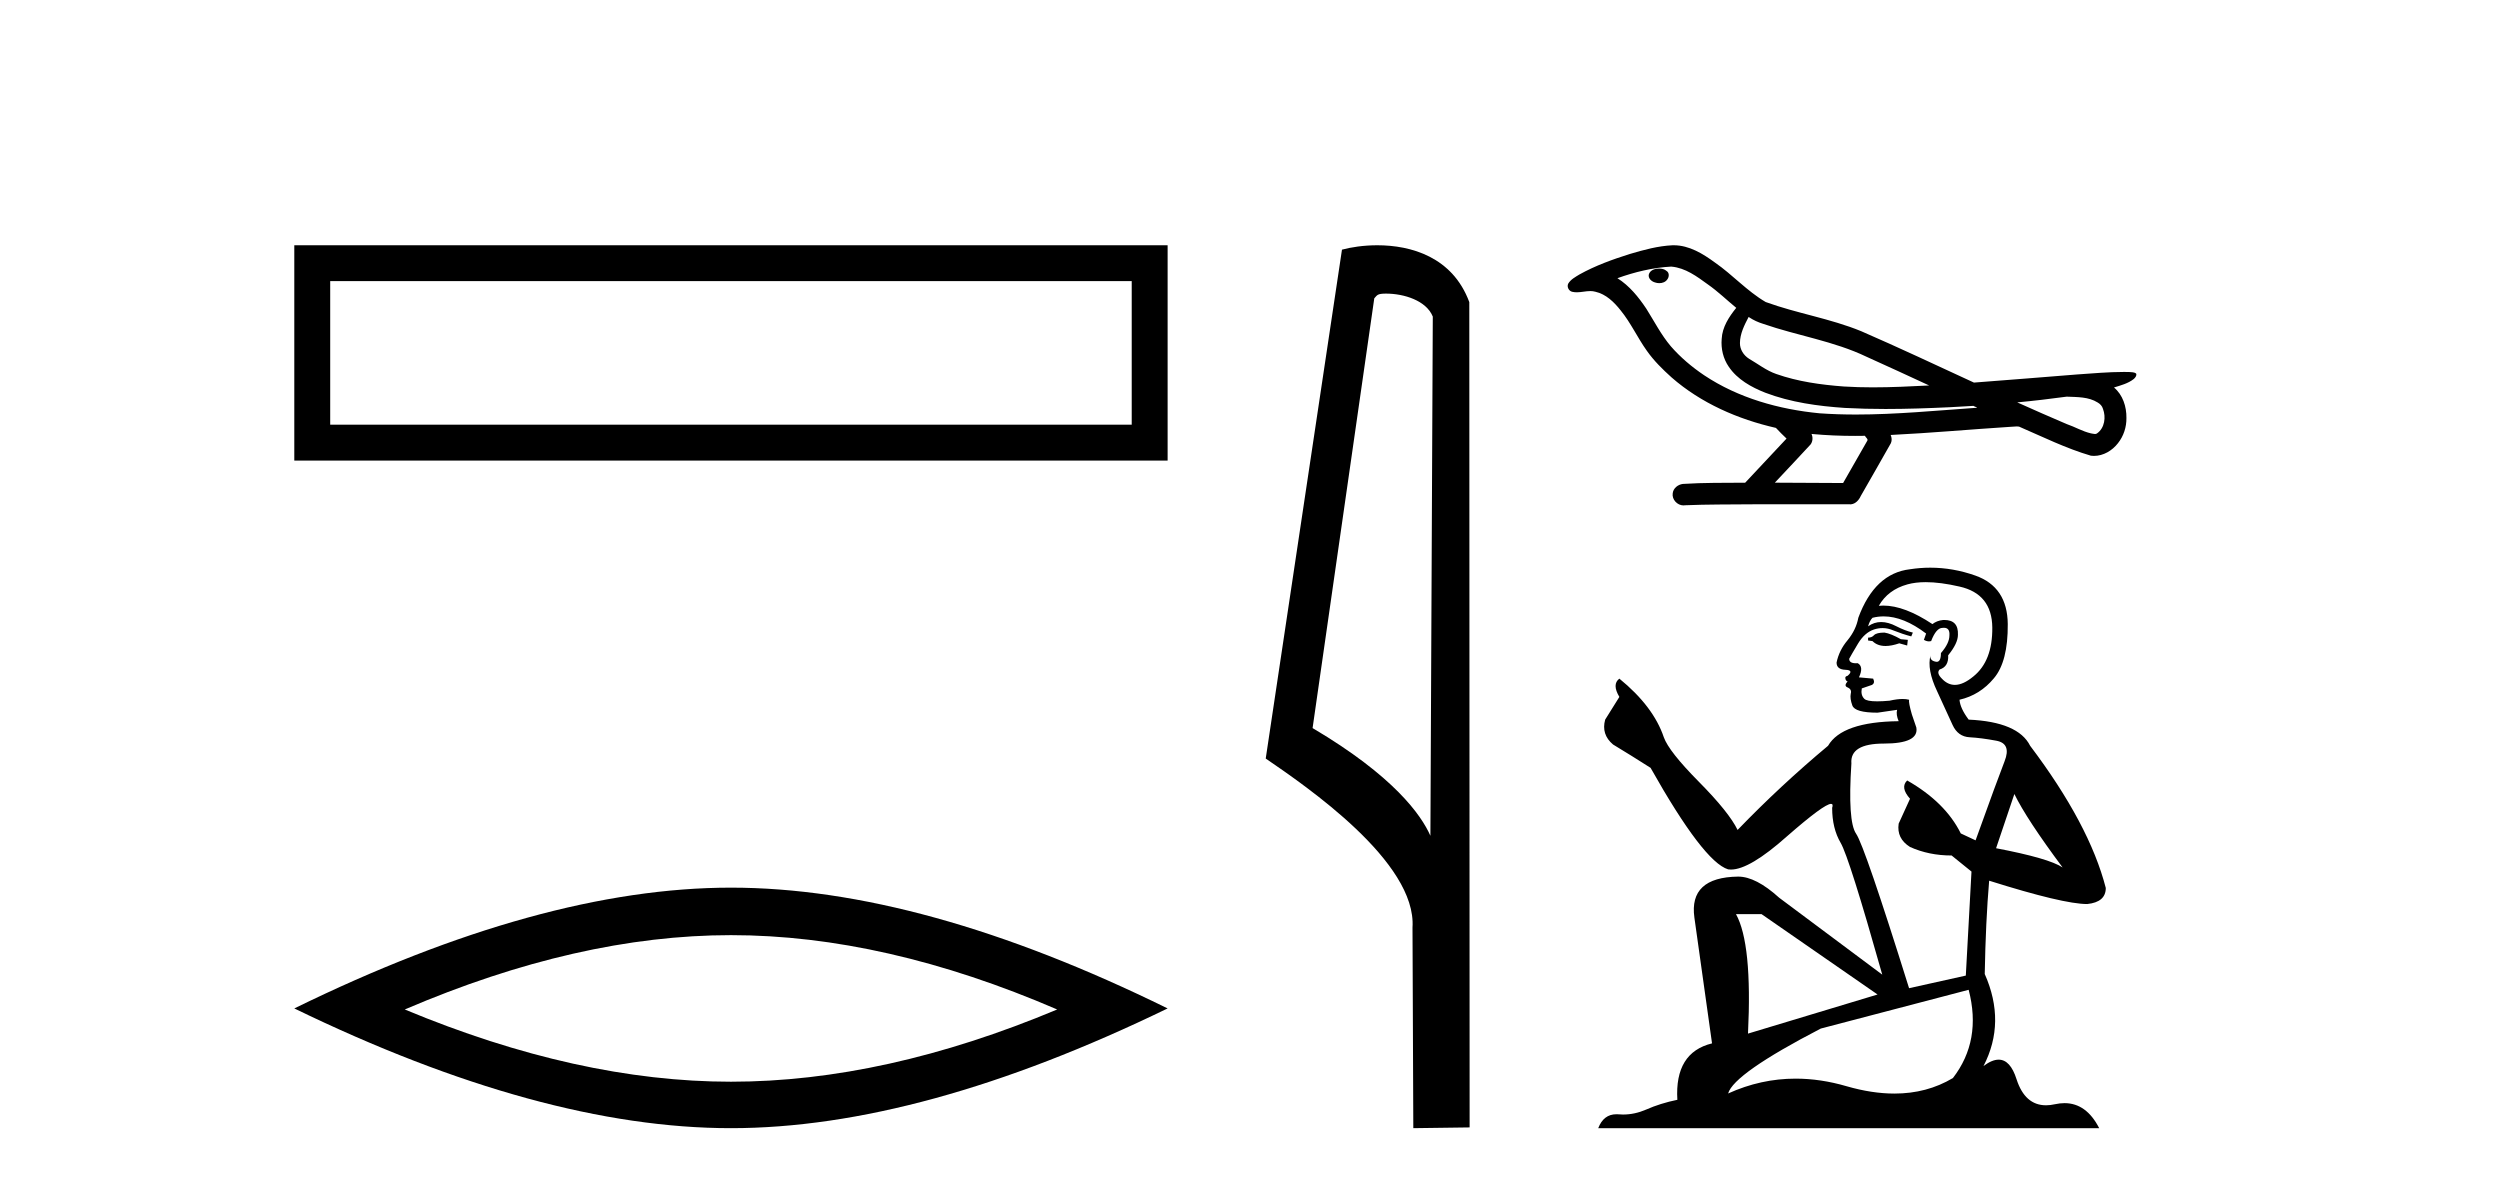 <?xml version='1.0' encoding='UTF-8' standalone='yes'?><svg xmlns='http://www.w3.org/2000/svg' xmlns:xlink='http://www.w3.org/1999/xlink' width='86.0' height='41.0' ><path d='M 10.124 8.437 L 10.124 15.844 L 40.166 15.844 L 40.166 8.437 L 10.124 8.437 M 38.931 9.67 L 38.931 14.609 L 11.359 14.609 L 11.359 9.67 L 38.931 9.67 Z' style='fill:#000000;stroke:none' /><path d='M 25.145 32.169 Q 30.436 32.169 36.367 34.726 Q 30.436 37.211 25.145 37.211 Q 19.89 37.211 13.924 34.726 Q 19.89 32.169 25.145 32.169 ZM 25.145 30.535 Q 18.611 30.535 10.124 34.69 Q 18.611 38.809 25.145 38.809 Q 31.679 38.809 40.166 34.69 Q 31.715 30.535 25.145 30.535 Z' style='fill:#000000;stroke:none' /><path d='M 47.676 10.1 C 48.301 10.1 49.065 10.34 49.288 10.89 L 49.206 28.751 L 49.206 28.751 C 48.889 28.034 47.948 26.699 45.153 25.046 L 47.275 10.263 C 47.375 10.157 47.372 10.1 47.676 10.1 ZM 49.206 28.751 L 49.206 28.751 C 49.206 28.751 49.206 28.751 49.206 28.751 L 49.206 28.751 L 49.206 28.751 ZM 47.379 8.437 C 46.901 8.437 46.47 8.505 46.164 8.588 L 43.541 26.094 C 44.929 27.044 48.742 29.648 48.59 31.91 L 48.618 38.809 L 50.555 38.783 L 50.544 10.393 C 49.968 8.837 48.537 8.437 47.379 8.437 Z' style='fill:#000000;stroke:none' /><path d='M 57.075 9.24 C 57.067 9.24 57.059 9.241 57.051 9.241 C 56.918 9.242 56.763 9.298 56.721 9.436 C 56.685 9.571 56.813 9.684 56.932 9.716 C 56.978 9.732 57.03 9.741 57.08 9.741 C 57.189 9.741 57.296 9.701 57.358 9.608 C 57.422 9.524 57.429 9.376 57.326 9.318 C 57.258 9.256 57.165 9.24 57.075 9.24 ZM 60.153 10.903 L 60.162 10.909 L 60.168 10.913 C 60.319 11.014 60.484 11.089 60.658 11.142 C 61.832 11.549 63.084 11.733 64.21 12.273 C 64.93 12.597 65.647 12.929 66.363 13.26 C 65.716 13.293 65.068 13.325 64.421 13.325 C 64.087 13.325 63.754 13.316 63.421 13.295 C 62.637 13.236 61.848 13.127 61.105 12.866 C 60.762 12.748 60.473 12.518 60.164 12.339 C 59.981 12.223 59.851 12.021 59.854 11.8 C 59.856 11.479 60.007 11.182 60.153 10.903 ZM 57.488 9.171 L 57.499 9.172 L 57.5 9.172 C 57.978 9.214 58.376 9.512 58.752 9.785 C 59.099 10.027 59.4 10.322 59.727 10.59 C 59.478 10.898 59.246 11.25 59.226 11.659 C 59.198 11.994 59.277 12.338 59.469 12.615 C 59.764 13.053 60.246 13.32 60.728 13.51 C 61.601 13.842 62.538 13.971 63.467 14.033 C 63.932 14.058 64.397 14.069 64.862 14.069 C 65.596 14.069 66.33 14.043 67.062 14.009 C 67.336 13.995 67.609 13.979 67.883 13.962 C 67.911 13.983 68.072 14.029 67.983 14.029 C 67.982 14.029 67.981 14.029 67.979 14.029 C 66.603 14.124 65.223 14.26 63.842 14.26 C 63.427 14.26 63.012 14.247 62.597 14.218 C 61.197 14.083 59.798 13.693 58.62 12.907 C 58.2 12.624 57.81 12.295 57.477 11.913 C 57.144 11.52 56.907 11.054 56.633 10.619 C 56.364 10.217 56.052 9.83 55.639 9.57 C 56.234 9.357 56.855 9.205 57.488 9.171 ZM 71.093 13.645 L 71.1 13.645 C 71.459 13.661 71.846 13.648 72.16 13.846 C 72.245 13.895 72.316 13.968 72.342 14.065 C 72.45 14.347 72.402 14.72 72.143 14.905 C 72.121 14.924 72.095 14.93 72.068 14.93 C 72.022 14.93 71.973 14.912 71.929 14.908 C 71.637 14.841 71.375 14.683 71.092 14.587 C 70.523 14.344 69.957 14.096 69.393 13.842 C 69.962 13.789 70.528 13.722 71.093 13.645 ZM 62.316 14.927 C 62.328 14.928 62.34 14.929 62.352 14.931 C 62.838 14.976 63.327 14.995 63.815 14.995 C 63.928 14.995 64.041 14.994 64.154 14.992 C 64.175 15.048 64.271 15.1 64.236 15.159 C 63.958 15.645 63.681 16.13 63.403 16.616 C 62.62 16.61 61.837 16.606 61.054 16.604 C 61.464 16.165 61.879 15.731 62.285 15.288 C 62.361 15.185 62.368 15.041 62.316 14.927 ZM 57.576 8.437 C 57.564 8.437 57.552 8.437 57.539 8.437 C 57.037 8.46 56.549 8.594 56.07 8.736 C 55.474 8.923 54.881 9.137 54.336 9.44 C 54.192 9.529 54.028 9.613 53.943 9.764 C 53.896 9.875 53.97 10.016 54.09 10.039 C 54.14 10.05 54.191 10.055 54.242 10.055 C 54.396 10.055 54.552 10.013 54.707 10.013 C 54.766 10.013 54.824 10.019 54.882 10.036 C 55.247 10.118 55.527 10.394 55.751 10.678 C 56.1 11.106 56.33 11.617 56.651 12.066 C 56.892 12.409 57.191 12.703 57.502 12.983 C 58.516 13.87 59.785 14.422 61.092 14.72 C 61.208 14.848 61.333 14.966 61.457 15.087 C 60.982 15.593 60.508 16.099 60.034 16.605 C 59.32 16.611 58.604 16.601 57.892 16.647 C 57.722 16.667 57.56 16.794 57.541 16.971 C 57.509 17.183 57.7 17.386 57.91 17.386 C 57.928 17.386 57.947 17.384 57.966 17.381 C 58.732 17.349 59.5 17.355 60.267 17.348 C 60.68 17.346 61.094 17.346 61.507 17.346 C 62.23 17.346 62.953 17.348 63.676 17.348 C 63.834 17.331 63.948 17.2 64.01 17.063 C 64.355 16.456 64.706 15.853 65.047 15.244 C 65.087 15.155 65.078 15.051 65.039 14.963 C 66.408 14.896 67.772 14.772 69.139 14.684 C 69.218 14.684 69.299 14.669 69.378 14.669 C 69.404 14.669 69.429 14.671 69.454 14.675 C 70.27 15.027 71.072 15.426 71.927 15.676 C 71.962 15.681 71.997 15.683 72.032 15.683 C 72.356 15.683 72.662 15.5 72.857 15.247 C 73.053 15.002 73.154 14.69 73.149 14.377 C 73.155 13.99 73.024 13.581 72.721 13.329 C 72.955 13.257 73.205 13.192 73.4 13.039 C 73.45 12.995 73.511 12.923 73.484 12.853 C 73.419 12.794 73.319 12.808 73.239 12.797 C 73.18 12.796 73.121 12.795 73.062 12.795 C 72.525 12.795 71.989 12.845 71.454 12.881 C 70.27 12.972 69.088 13.075 67.904 13.161 C 66.614 12.566 65.328 11.959 64.027 11.394 C 62.964 10.957 61.816 10.782 60.74 10.39 C 60.1 10.016 59.603 9.453 58.996 9.033 C 58.58 8.728 58.108 8.437 57.576 8.437 Z' style='fill:#000000;stroke:none' /><path d='M 64.826 21.761 Q 64.555 21.761 64.468 21.848 Q 64.393 21.935 64.262 21.935 L 64.262 22.033 L 64.414 22.054 Q 64.582 22.222 64.862 22.222 Q 65.068 22.222 65.336 22.13 L 65.607 22.206 L 65.629 22.011 L 65.39 21.989 Q 65.043 21.794 64.826 21.761 ZM 66.247 20.026 Q 66.747 20.026 67.407 20.178 Q 68.524 20.428 68.535 21.588 Q 68.546 22.737 67.885 23.269 Q 67.535 23.56 67.248 23.56 Q 67.001 23.56 66.8 23.345 Q 66.605 23.15 66.724 23.03 Q 67.039 22.933 67.017 22.542 Q 67.353 22.13 67.353 21.837 Q 67.374 21.327 66.884 21.327 Q 66.864 21.327 66.843 21.328 Q 66.627 21.349 66.475 21.469 Q 65.515 20.832 64.786 20.832 Q 64.707 20.832 64.631 20.84 L 64.631 20.84 Q 64.946 20.287 65.618 20.102 Q 65.892 20.026 66.247 20.026 ZM 69.294 27.314 Q 69.717 28.182 70.954 29.841 Q 70.487 29.526 68.665 29.179 L 69.294 27.314 ZM 64.798 21.204 Q 65.482 21.204 66.258 21.794 L 66.182 22.011 Q 66.273 22.064 66.359 22.064 Q 66.396 22.064 66.431 22.054 Q 66.605 21.599 66.822 21.599 Q 66.848 21.596 66.871 21.596 Q 67.08 21.596 67.06 21.859 Q 67.06 22.13 66.768 22.466 Q 66.768 22.767 66.622 22.767 Q 66.599 22.767 66.572 22.759 Q 66.377 22.716 66.41 22.542 L 66.41 22.542 Q 66.28 23.03 66.637 23.779 Q 66.984 24.538 67.169 24.939 Q 67.353 25.34 67.754 25.362 Q 68.156 25.384 68.676 25.481 Q 69.197 25.579 68.958 26.186 Q 68.72 26.793 67.96 28.908 L 67.451 28.67 Q 66.919 27.596 65.607 26.848 L 65.607 26.848 Q 65.358 27.086 65.705 27.477 L 65.314 28.333 Q 65.238 28.843 65.705 29.136 Q 66.355 29.429 67.136 29.429 L 67.819 29.982 L 67.624 33.56 L 65.672 33.994 Q 64.143 29.103 63.85 28.68 Q 63.558 28.257 63.688 26.262 Q 63.633 25.579 64.805 25.579 Q 66.019 25.579 65.922 25.026 L 65.77 24.581 Q 65.651 24.169 65.672 24.071 Q 65.577 24.045 65.45 24.045 Q 65.26 24.045 65 24.104 Q 64.754 24.126 64.576 24.126 Q 64.219 24.126 64.132 24.039 Q 64.002 23.909 64.046 23.681 L 64.393 23.562 Q 64.512 23.497 64.436 23.345 L 63.948 23.301 Q 64.121 22.933 63.905 22.813 Q 63.872 22.816 63.843 22.816 Q 63.612 22.816 63.612 22.662 Q 63.688 22.521 63.915 22.141 Q 64.143 21.761 64.468 21.653 Q 64.615 21.606 64.759 21.606 Q 64.946 21.606 65.13 21.686 Q 65.455 21.816 65.748 21.892 L 65.802 21.761 Q 65.531 21.696 65.238 21.545 Q 64.956 21.398 64.712 21.398 Q 64.468 21.398 64.262 21.545 Q 64.317 21.349 64.414 21.252 Q 64.602 21.204 64.798 21.204 ZM 60.597 31.446 L 64.588 34.211 L 60.131 35.556 Q 60.282 32.465 59.718 31.446 ZM 67.722 34.049 Q 68.177 35.795 67.18 37.085 Q 66.286 37.619 65.167 37.619 Q 64.399 37.619 63.525 37.367 Q 62.629 37.105 61.771 37.105 Q 60.572 37.105 59.447 37.616 Q 59.643 36.933 62.636 35.382 L 67.722 34.049 ZM 66.402 19.528 Q 66.055 19.528 65.705 19.582 Q 64.49 19.723 63.926 21.252 Q 63.85 21.664 63.558 22.022 Q 63.265 22.369 63.178 22.792 Q 63.178 23.03 63.482 23.041 Q 63.785 23.052 63.558 23.247 Q 63.46 23.269 63.482 23.345 Q 63.492 23.421 63.558 23.442 Q 63.417 23.594 63.558 23.648 Q 63.709 23.714 63.666 23.865 Q 63.633 24.028 63.72 24.267 Q 63.807 24.516 64.588 24.516 L 65.26 24.418 L 65.26 24.418 Q 65.217 24.581 65.314 24.809 Q 63.362 24.831 62.885 25.655 Q 61.248 27.021 59.773 28.55 Q 59.48 27.943 58.439 26.891 Q 57.409 25.85 57.235 25.362 Q 56.877 24.299 55.706 23.345 Q 55.446 23.54 55.706 23.974 L 55.218 24.755 Q 55.077 25.264 55.489 25.611 Q 56.118 25.991 56.78 26.414 Q 58.601 29.646 59.447 29.906 Q 59.494 29.913 59.545 29.913 Q 60.189 29.913 61.475 28.767 Q 62.75 27.653 62.988 27.653 Q 63.071 27.653 63.026 27.791 Q 63.026 28.496 63.319 28.995 Q 63.612 29.494 64.75 33.528 L 61.204 30.882 Q 60.402 30.155 59.794 30.155 Q 58.092 30.177 58.287 31.565 L 58.894 35.892 Q 57.604 36.207 57.701 37.833 Q 57.116 37.953 56.628 38.169 Q 56.234 38.34 55.832 38.34 Q 55.747 38.34 55.663 38.332 Q 55.633 38.33 55.605 38.33 Q 55.163 38.33 54.979 38.809 L 72.212 38.809 Q 71.772 37.948 71.02 37.948 Q 70.863 37.948 70.693 37.985 Q 70.529 38.022 70.383 38.022 Q 69.659 38.022 69.37 37.128 Q 69.156 36.452 68.754 36.452 Q 68.523 36.452 68.232 36.673 Q 69.012 35.166 68.275 33.506 Q 68.307 31.706 68.427 30.296 Q 70.975 31.099 71.799 31.099 Q 72.439 31.034 72.439 30.546 Q 71.875 28.355 69.837 25.655 Q 69.424 24.831 67.722 24.755 Q 67.429 24.364 67.407 24.071 Q 68.112 23.909 68.589 23.334 Q 69.077 22.759 69.067 21.469 Q 69.056 20.189 67.95 19.799 Q 67.184 19.528 66.402 19.528 Z' style='fill:#000000;stroke:none' /></svg>